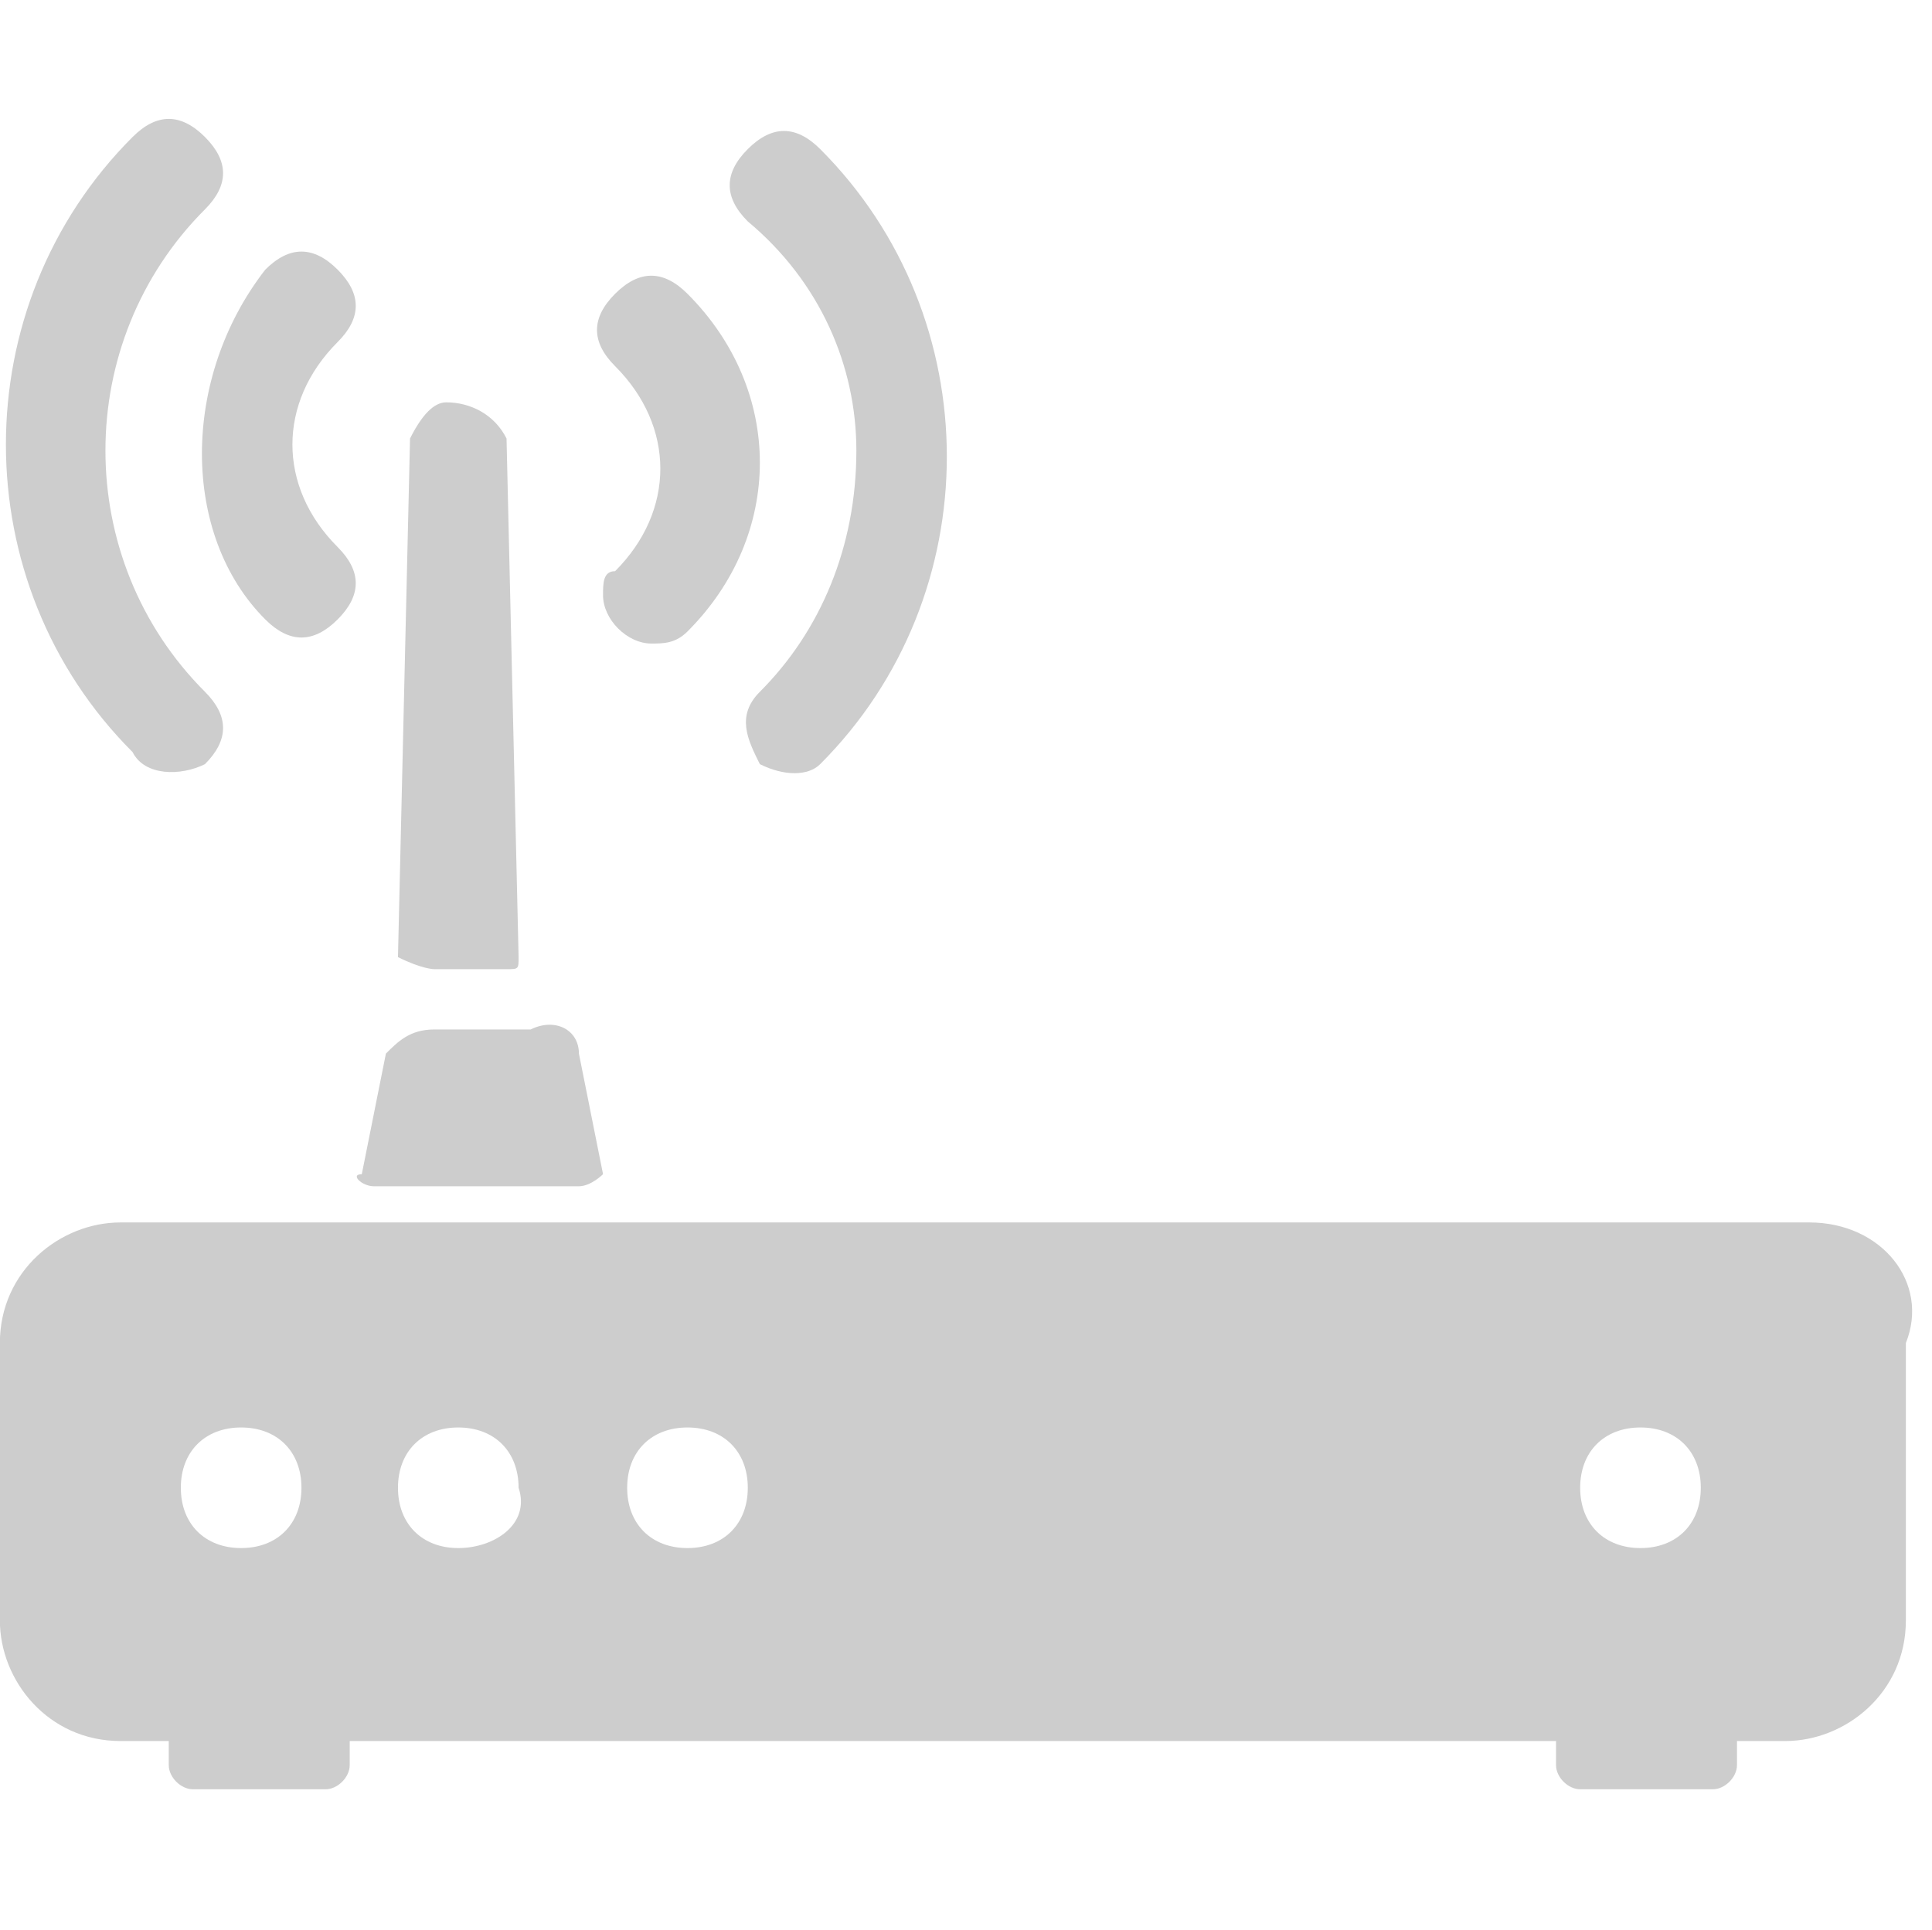 <?xml version="1.0" standalone="no"?><!DOCTYPE svg PUBLIC "-//W3C//DTD SVG 1.1//EN" "http://www.w3.org/Graphics/SVG/1.1/DTD/svg11.dtd"><svg t="1692761630817" class="icon" viewBox="0 0 1025 1024" version="1.1" xmlns="http://www.w3.org/2000/svg" p-id="64100" xmlns:xlink="http://www.w3.org/1999/xlink" width="200.195" height="200"><path d="M959.936 648.704h-896c-32 0-64 25.6-64 64v147.2c0 32 25.6 64 64 64h25.6v12.8c0 6.4 6.4 12.8 12.8 12.8h70.4c6.4 0 12.8-6.4 12.8-12.8v-12.8h640v12.8c0 6.4 6.4 12.8 12.8 12.8h70.4c6.4 0 12.8-6.4 12.8-12.8v-12.8h25.6c32 0 64-25.6 64-64v-147.2c12.8-32-12.8-64-51.2-64z m-832 172.8c-19.2 0-32-12.8-32-32s12.8-32 32-32 32 12.8 32 32-12.8 32-32 32z m115.2 0c-19.2 0-32-12.8-32-32s12.8-32 32-32 32 12.8 32 32c6.4 19.2-12.8 32-32 32z m121.6 0c-19.2 0-32-12.8-32-32s12.8-32 32-32 32 12.8 32 32-12.8 32-32 32z m505.6 0c-19.2 0-32-12.8-32-32s12.8-32 32-32 32 12.8 32 32-12.8 32-32 32zM198.336 629.504h108.8c6.4 0 12.8-6.4 12.8-6.4l-12.8-64c0-12.8-12.8-19.2-25.6-12.8h-51.2c-12.8 0-19.2 6.4-25.6 12.8l-12.8 64c-6.4 0 0 6.4 6.4 6.4zM230.336 514.304h38.4c6.4 0 6.4 0 6.4-6.4l-6.4-275.2c-6.4-12.8-19.2-19.2-32-19.2-6.4 0-12.8 6.4-19.2 19.2l-6.4 275.2c12.8 6.4 19.2 6.4 19.2 6.4zM454.336 239.104c0 51.2-19.2 96-51.2 128-12.8 12.8-6.4 25.6 0 38.4 12.8 6.4 25.6 6.4 32 0 89.6-89.6 89.6-236.8 0-326.4-12.8-12.8-25.6-12.8-38.4 0-12.8 12.8-12.8 25.6 0 38.4 38.4 32 57.6 76.8 57.6 121.6z" fill="#cdcdcd" p-id="64101"></path><path d="M319.936 315.904c0 12.8 12.8 25.6 25.6 25.6 6.4 0 12.8 0 19.2-6.4 51.2-51.2 51.2-128 0-179.2-12.8-12.8-25.6-12.8-38.4 0-12.8 12.8-12.8 25.6 0 38.4 32 32 32 76.8 0 108.8-6.4 0-6.4 6.4-6.4 12.8zM108.736 405.504c12.8-12.8 12.8-25.6 0-38.4-70.4-70.4-70.4-185.6 0-256 12.8-12.8 12.8-25.6 0-38.4s-25.6-12.8-38.4 0c-89.6 89.6-89.6 236.8 0 326.4 6.4 12.8 25.6 12.8 38.4 6.4z" fill="#cdcdcd" p-id="64102"></path><path d="M140.736 328.704c12.8 12.8 25.6 12.8 38.4 0s12.8-25.6 0-38.4c-32-32-32-76.8 0-108.8 12.8-12.8 12.8-25.6 0-38.4-12.8-12.8-25.6-12.8-38.4 0-44.8 57.6-44.8 140.8 0 185.6z" fill="#cdcdcd" p-id="64103"></path></svg>